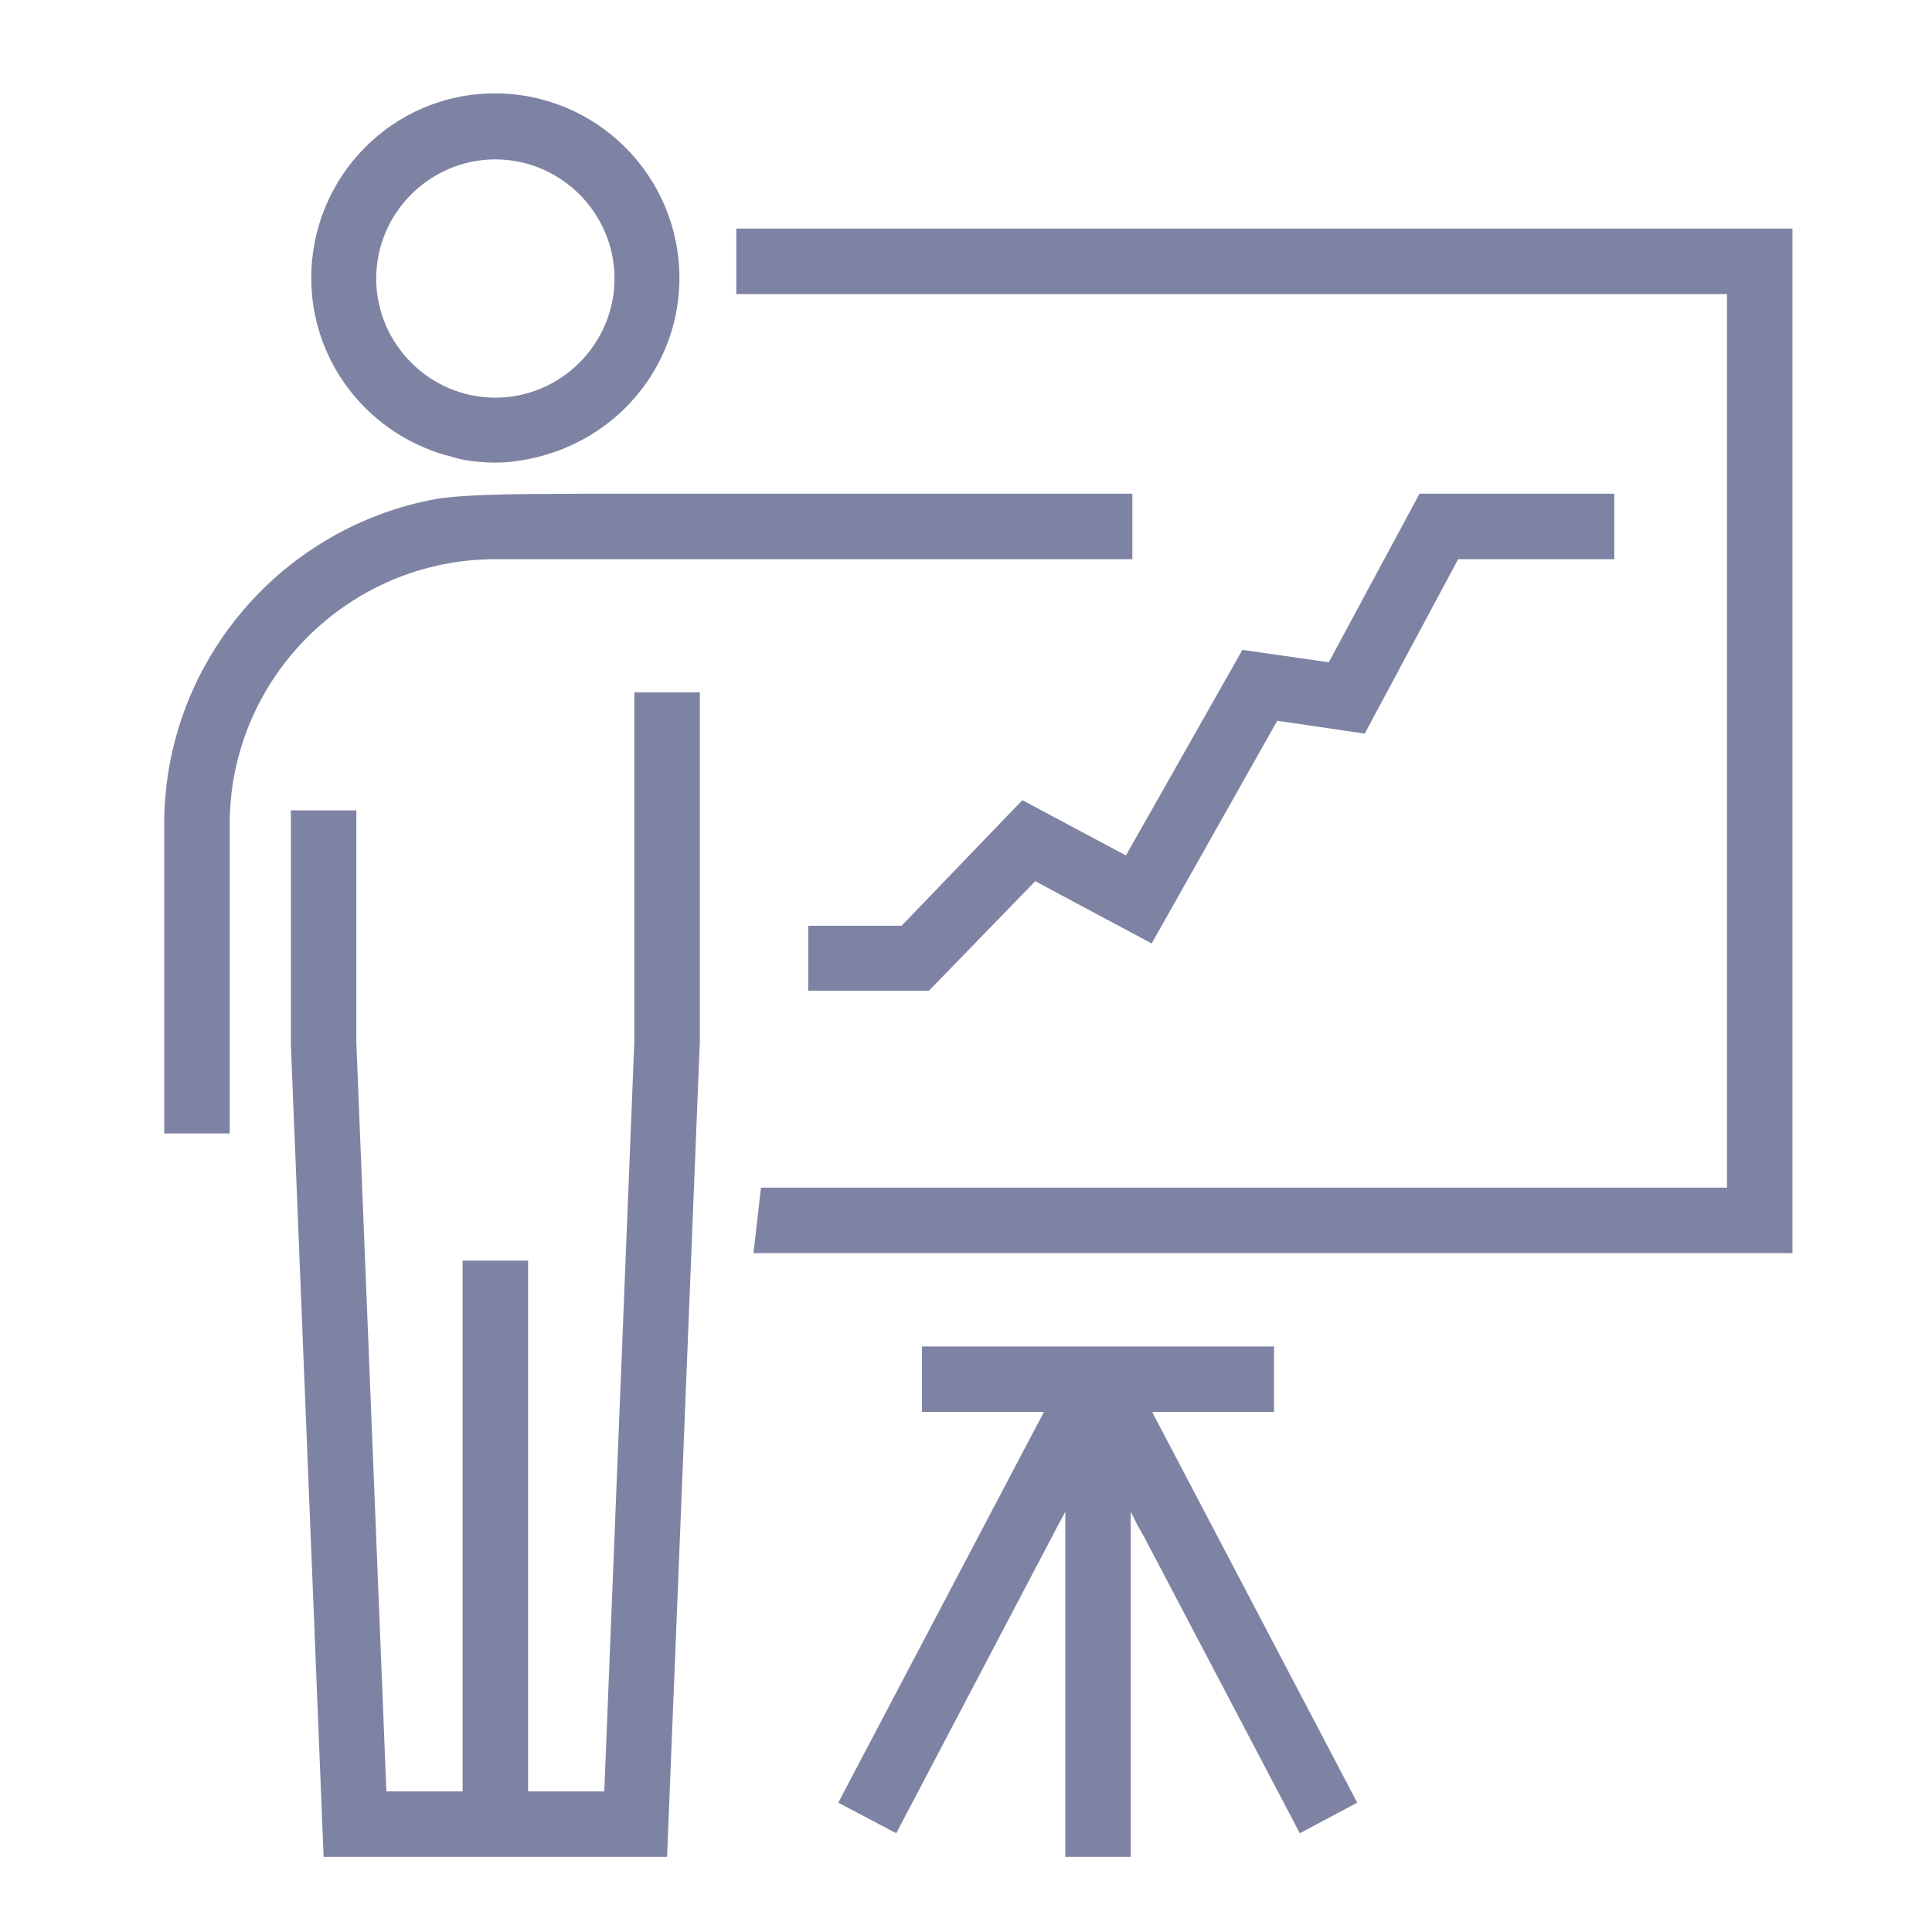 <?xml version="1.0" encoding="utf-8"?>
<!-- Generator: Adobe Illustrator 25.1.0, SVG Export Plug-In . SVG Version: 6.00 Build 0)  -->
<svg version="1.1" xmlns="http://www.w3.org/2000/svg" xmlns:xlink="http://www.w3.org/1999/xlink" x="0px" y="0px"
	 viewBox="0 0 36 36" style="enable-background:new 0 0 36 36;" xml:space="preserve">
<style type="text/css">
	.st0{display:none;}
	.st1{display:inline;opacity:0.2;}
	.st2{fill:none;stroke:#FF00FF;stroke-width:0.113;stroke-miterlimit:10;}
	.st3{fill:none;}
	.st4{fill:#7F83A3;}
</style>
<g id="Layer_2">
</g>
<g id="Layer_3" class="st0">
	<g class="st1">
		<path class="st2" d="M-0.05-0.01v35.99h35.99V-0.01H-0.05z"/>
		<path class="st2" d="M17.95-0.01c-9.94,0-18,8.06-18,18c0,9.94,8.06,18,18,18s18-8.06,18-18C35.94,8.04,27.88-0.01,17.95-0.01z"/>
		<line class="st2" x1="-0.05" y1="-0.01" x2="35.94" y2="35.98"/>
		<line class="st2" x1="35.94" y1="-0.01" x2="-0.05" y2="35.98"/>
		<polyline class="st2" points="8.95,18.99 8.95,35.98 26.94,35.98 26.94,-0.01 8.95,-0.01 8.95,18.99 		"/>
		<line class="st2" x1="17.95" y1="-0.01" x2="17.95" y2="35.98"/>
		<path class="st2" d="M-0.05,8.98v18h35.99v-18H-0.05z"/>
		<line class="st2" x1="-0.05" y1="17.98" x2="35.94" y2="17.98"/>
		<path class="st2" d="M5.22,5.26v25.45h25.45V5.26H5.22z"/>
		<path class="st2" d="M17.95,5.26c-7.03,0-12.72,5.7-12.72,12.72s5.7,12.72,12.72,12.72c7.03,0,12.72-5.7,12.72-12.72
			S24.97,5.26,17.95,5.26z"/>
		<path class="st2" d="M9,18.98c0.5,4.5,4.31,8,8.94,8c4.97,0,9-4.03,9-9c0-4.97-4.03-9-9-9c-4.97,0-9,4.03-9,9
			C8.95,18.32,8.97,18.65,9,18.98"/>
		<circle class="st2" cx="17.95" cy="17.98" r="4.5"/>
	</g>
</g>
<g id="Layer_1">
	<rect y="0" class="st3" width="36" height="36"/>
	<g>
		<path class="st4" d="M9.23,10.42H21.1V9.2H10.77c-0.42,0.01-2.15-0.02-2.76,0.12c-2.82,0.57-4.95,3.06-4.95,6.04v5.76h1.22v-5.76
			C4.28,12.64,6.5,10.42,9.23,10.42z"/>
		<rect x="8.62" y="23.49" class="st4" width="1.22" height="10.04"/>
		<path class="st4" d="M8.03,8.39C8.12,8.43,8.21,8.45,8.3,8.48C8.4,8.5,8.5,8.54,8.6,8.56c0.2,0.04,0.41,0.06,0.63,0.06
			c0.27,0,0.52-0.04,0.77-0.1c0.14-0.03,0.27-0.08,0.4-0.12c0.1-0.04,0.2-0.08,0.3-0.13c1.16-0.55,1.96-1.73,1.96-3.09
			c0-1.9-1.54-3.44-3.44-3.44S5.8,3.29,5.8,5.18C5.8,6.65,6.73,7.9,8.03,8.39z M9.23,2.97c1.22,0,2.22,1,2.22,2.22
			s-1,2.22-2.22,2.22s-2.22-1-2.22-2.22S8.01,2.97,9.23,2.97z"/>
		<polygon class="st4" points="11.82,19.4 11.26,33.38 10.09,33.38 9.97,33.38 9.84,33.38 8.62,33.38 8.5,33.38 8.37,33.38 
			7.2,33.38 6.64,19.43 6.64,15.1 5.42,15.1 5.42,19.46 6.03,34.6 12.43,34.6 13.04,19.42 13.04,12.9 11.82,12.9 		"/>
		<polygon class="st4" points="13.72,4.26 13.72,5.48 32.18,5.48 32.18,22.13 14.18,22.13 14.04,23.35 33.4,23.35 33.4,4.26 		"/>
		<polygon class="st4" points="21.6,26.56 21.53,26.43 21.47,26.31 23.74,26.31 23.74,25.09 21.56,25.09 21.32,25.09 21.07,25.09 
			19.85,25.09 17.18,25.09 17.18,26.31 19.45,26.31 19.39,26.43 19.32,26.56 15.62,33.59 16.7,34.16 19.6,28.64 19.72,28.41 
			19.85,28.17 19.85,34.6 21.07,34.6 21.07,28.17 21.19,28.41 21.32,28.64 24.22,34.16 25.29,33.59 		"/>
		<polygon class="st4" points="19.29,16.42 21.46,17.58 23.8,13.43 25.43,13.67 27.17,10.42 30.08,10.42 30.08,9.2 26.45,9.2 
			24.76,12.34 23.15,12.11 20.98,15.94 19.05,14.91 16.8,17.25 15.06,17.25 15.06,18.46 17.31,18.46 		"/>
	</g>
</g>
</svg>

